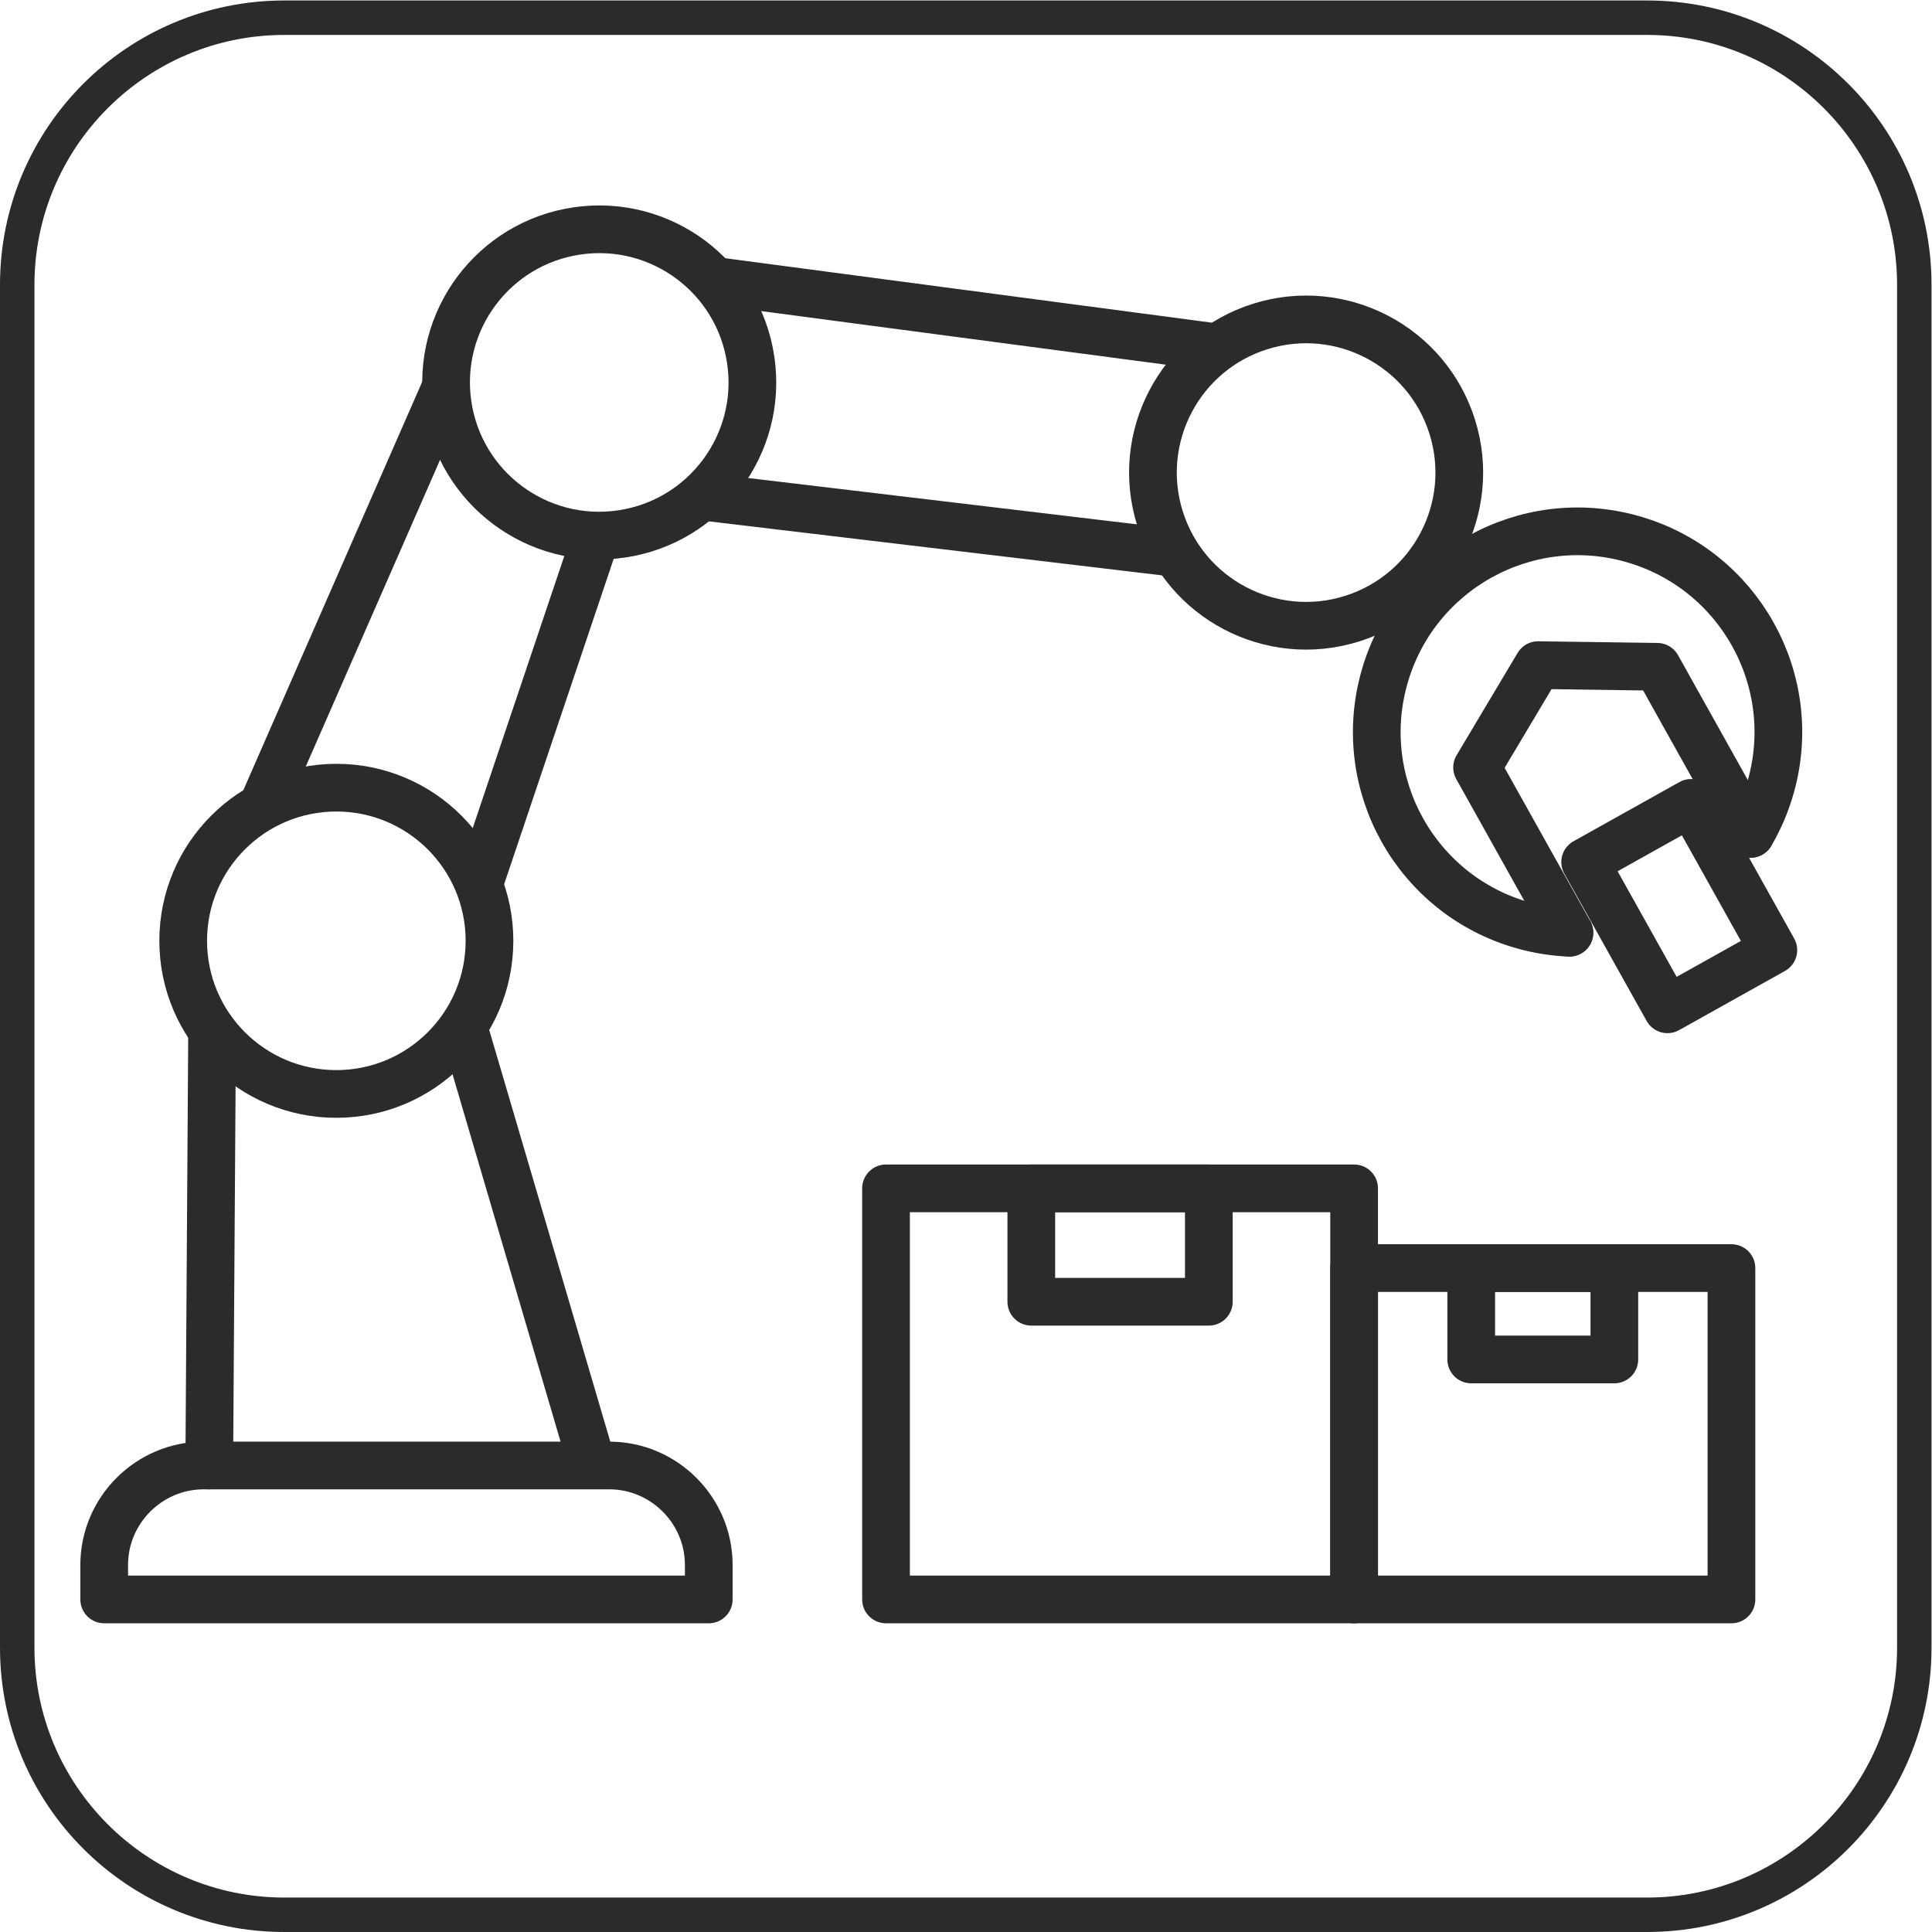 <?xml version="1.0" encoding="UTF-8" standalone="no"?>
<svg
   xmlns:dc="http://purl.org/dc/elements/1.1/"
   xmlns:cc="http://creativecommons.org/ns#"
   xmlns:rdf="http://www.w3.org/1999/02/22-rdf-syntax-ns#"
   xmlns:svg="http://www.w3.org/2000/svg"
   xmlns="http://www.w3.org/2000/svg"
   viewBox="0 0 377.953 377.953"
   height="377.953"
   width="377.953"
   xml:space="preserve"
   id="svg2"
   version="1.1"><defs
     id="defs6"><clipPath
       id="clipPath18"
       clipPathUnits="userSpaceOnUse"><path
         id="path16"
         d="M 0,283.465 H 283.465 V 0 H 0 Z" /></clipPath></defs><g
     transform="matrix(1.333,0,0,-1.333,0,377.953)"
     id="g10"><g
       id="g12"><g
         clip-path="url(#clipPath18)"
         id="g14"><g
           transform="translate(241.738,283.465)"
           id="g20"><path
             id="path22"
             style="fill:#2b2b2a;fill-opacity:1;fill-rule:nonzero;stroke:none"
             d="m 0,0 h -200.011 c -23.045,0 -41.727,-18.682 -41.727,-41.727 v -200.011 c 0,-23.045 18.682,-41.727 41.727,-41.727 H 0 c 23.045,0 41.727,18.682 41.727,41.727 V -41.727 C 41.727,-18.682 23.045,0 0,0 m 0,-5.055 c 20.221,0 36.672,-16.451 36.672,-36.672 V -241.738 C 36.672,-261.959 20.221,-278.41 0,-278.41 h -200.011 c -20.221,0 -36.672,16.451 -36.672,36.672 v 200.011 c 0,20.221 16.451,36.672 36.672,36.672 L 0,-5.055" /></g><g
           transform="translate(71.835,145.465)"
           id="g24"><path
             id="path26"
             style="fill:none;stroke:#2b2b2a;stroke-width:7;stroke-linecap:round;stroke-linejoin:round;stroke-miterlimit:10;stroke-dasharray:none;stroke-opacity:1"
             d="m 0,0 c 0,-12.413 -10.063,-22.475 -22.475,-22.475 -12.413,0 -22.475,10.062 -22.475,22.475 0,12.413 10.062,22.475 22.475,22.475 C -10.063,22.475 0,12.413 0,0 Z" /></g><g
           transform="translate(110.183,230.648)"
           id="g28"><path
             id="path30"
             style="fill:none;stroke:#2b2b2a;stroke-width:7;stroke-linecap:round;stroke-linejoin:round;stroke-miterlimit:10;stroke-dasharray:none;stroke-opacity:1"
             d="m 0,0 c 1.789,-12.283 -6.718,-23.69 -19.001,-25.479 -12.283,-1.789 -23.69,6.718 -25.479,19.001 -1.79,12.283 6.718,23.69 19.001,25.479 C -13.197,20.79 -1.789,12.283 0,0 Z" /></g><g
           transform="translate(213.137,220.874)"
           id="g32"><path
             id="path34"
             style="fill:none;stroke:#2b2b2a;stroke-width:7;stroke-linecap:round;stroke-linejoin:round;stroke-miterlimit:10;stroke-dasharray:none;stroke-opacity:1"
             d="m 0,0 c 3.697,-11.849 -2.912,-24.452 -14.761,-28.149 -11.849,-3.697 -24.452,2.912 -28.149,14.761 -3.696,11.849 2.912,24.452 14.762,28.149 C -16.299,18.458 -3.697,11.849 0,0 Z" /></g><g
           transform="translate(105.369,242.251)"
           id="g36"><path
             id="path38"
             style="fill:none;stroke:#2b2b2a;stroke-width:7;stroke-linecap:round;stroke-linejoin:round;stroke-miterlimit:10;stroke-dasharray:none;stroke-opacity:1"
             d="M 0,0 72.084,-9.549" /></g><g
           transform="translate(104.048,210.545)"
           id="g40"><path
             id="path42"
             style="fill:none;stroke:#2b2b2a;stroke-width:7;stroke-linecap:round;stroke-linejoin:round;stroke-miterlimit:10;stroke-dasharray:none;stroke-opacity:1"
             d="M 0,0 68.418,-8.155" /></g><g
           transform="translate(86.972,203.31)"
           id="g44"><path
             id="path46"
             style="fill:none;stroke:#2b2b2a;stroke-width:7;stroke-linecap:round;stroke-linejoin:round;stroke-miterlimit:10;stroke-dasharray:none;stroke-opacity:1"
             d="M 0,0 -16.392,-48.692" /></g><g
           transform="translate(65.296,226.398)"
           id="g48"><path
             id="path50"
             style="fill:none;stroke:#2b2b2a;stroke-width:7;stroke-linecap:round;stroke-linejoin:round;stroke-miterlimit:10;stroke-dasharray:none;stroke-opacity:1"
             d="M 0,0 -26.422,-60.33" /></g><g
           transform="translate(31.127,132.282)"
           id="g52"><path
             id="path54"
             style="fill:none;stroke:#2b2b2a;stroke-width:7;stroke-linecap:round;stroke-linejoin:round;stroke-miterlimit:10;stroke-dasharray:none;stroke-opacity:1"
             d="M 0,0 -0.417,-63.817" /></g><g
           transform="translate(68.402,131.517)"
           id="g56"><path
             id="path58"
             style="fill:none;stroke:#2b2b2a;stroke-width:7;stroke-linecap:round;stroke-linejoin:round;stroke-miterlimit:10;stroke-dasharray:none;stroke-opacity:1"
             d="M 0,0 18.204,-61.896" /></g><g
           transform="translate(104.016,48.805)"
           id="g60"><path
             id="path62"
             style="fill:none;stroke:#2b2b2a;stroke-width:7;stroke-linecap:round;stroke-linejoin:round;stroke-miterlimit:10;stroke-dasharray:none;stroke-opacity:1"
             d="m 0,0 v 5.06 c 0,8.03 -6.57,14.6 -14.601,14.6 h -59.524 c -8.03,0 -14.6,-6.57 -14.6,-14.6 V 0 Z" /></g><g
           transform="translate(230.33,146.645)"
           id="g64"><path
             id="path66"
             style="fill:none;stroke:#2b2b2a;stroke-width:7;stroke-linecap:round;stroke-linejoin:round;stroke-miterlimit:10;stroke-dasharray:none;stroke-opacity:1"
             d="M 0,0 C -2.266,0.093 -4.556,0.452 -6.833,1.096 -22.49,5.528 -31.589,21.812 -27.158,37.468 -22.726,53.124 -6.442,62.223 9.214,57.792 24.87,53.36 33.969,37.076 29.538,21.42 c -0.702,-2.478 -1.7,-4.792 -2.946,-6.914" /></g><g
           transform="translate(256.907,161.163)"
           id="g68"><path
             id="path70"
             style="fill:none;stroke:#2b2b2a;stroke-width:7;stroke-linecap:round;stroke-linejoin:round;stroke-miterlimit:10;stroke-dasharray:none;stroke-opacity:1"
             d="M 0,0 -13.699,24.515 -31.18,24.76 -40.134,9.744 -26.587,-14.5" /></g><path
           id="path72"
           style="fill:none;stroke:#2b2b2a;stroke-width:7;stroke-linecap:round;stroke-linejoin:round;stroke-miterlimit:10;stroke-dasharray:none;stroke-opacity:1"
           d="M 198.727,48.805 H 130.03 v 60.33 h 68.697 z" /><path
           id="path74"
           style="fill:none;stroke:#2b2b2a;stroke-width:7;stroke-linecap:round;stroke-linejoin:round;stroke-miterlimit:10;stroke-dasharray:none;stroke-opacity:1"
           d="M 177.406,92.495 H 151.35 v 16.64 h 26.056 z" /><path
           id="path76"
           style="fill:none;stroke:#2b2b2a;stroke-width:7;stroke-linecap:round;stroke-linejoin:round;stroke-miterlimit:10;stroke-dasharray:none;stroke-opacity:1"
           d="m 254.103,48.805 h -55.376 v 48.632 h 55.376 z" /><path
           id="path78"
           style="fill:none;stroke:#2b2b2a;stroke-width:7;stroke-linecap:round;stroke-linejoin:round;stroke-miterlimit:10;stroke-dasharray:none;stroke-opacity:1"
           d="m 236.917,84.024 h -21.003 v 13.414 h 21.003 z" /><g
           transform="translate(260.252,144.097)"
           id="g80"><path
             id="path82"
             style="fill:none;stroke:#2b2b2a;stroke-width:7;stroke-linecap:round;stroke-linejoin:round;stroke-miterlimit:10;stroke-dasharray:none;stroke-opacity:1"
             d="m 0,0 -15.542,-8.685 -12.076,21.61 15.543,8.685 z" /></g></g></g></g></svg>